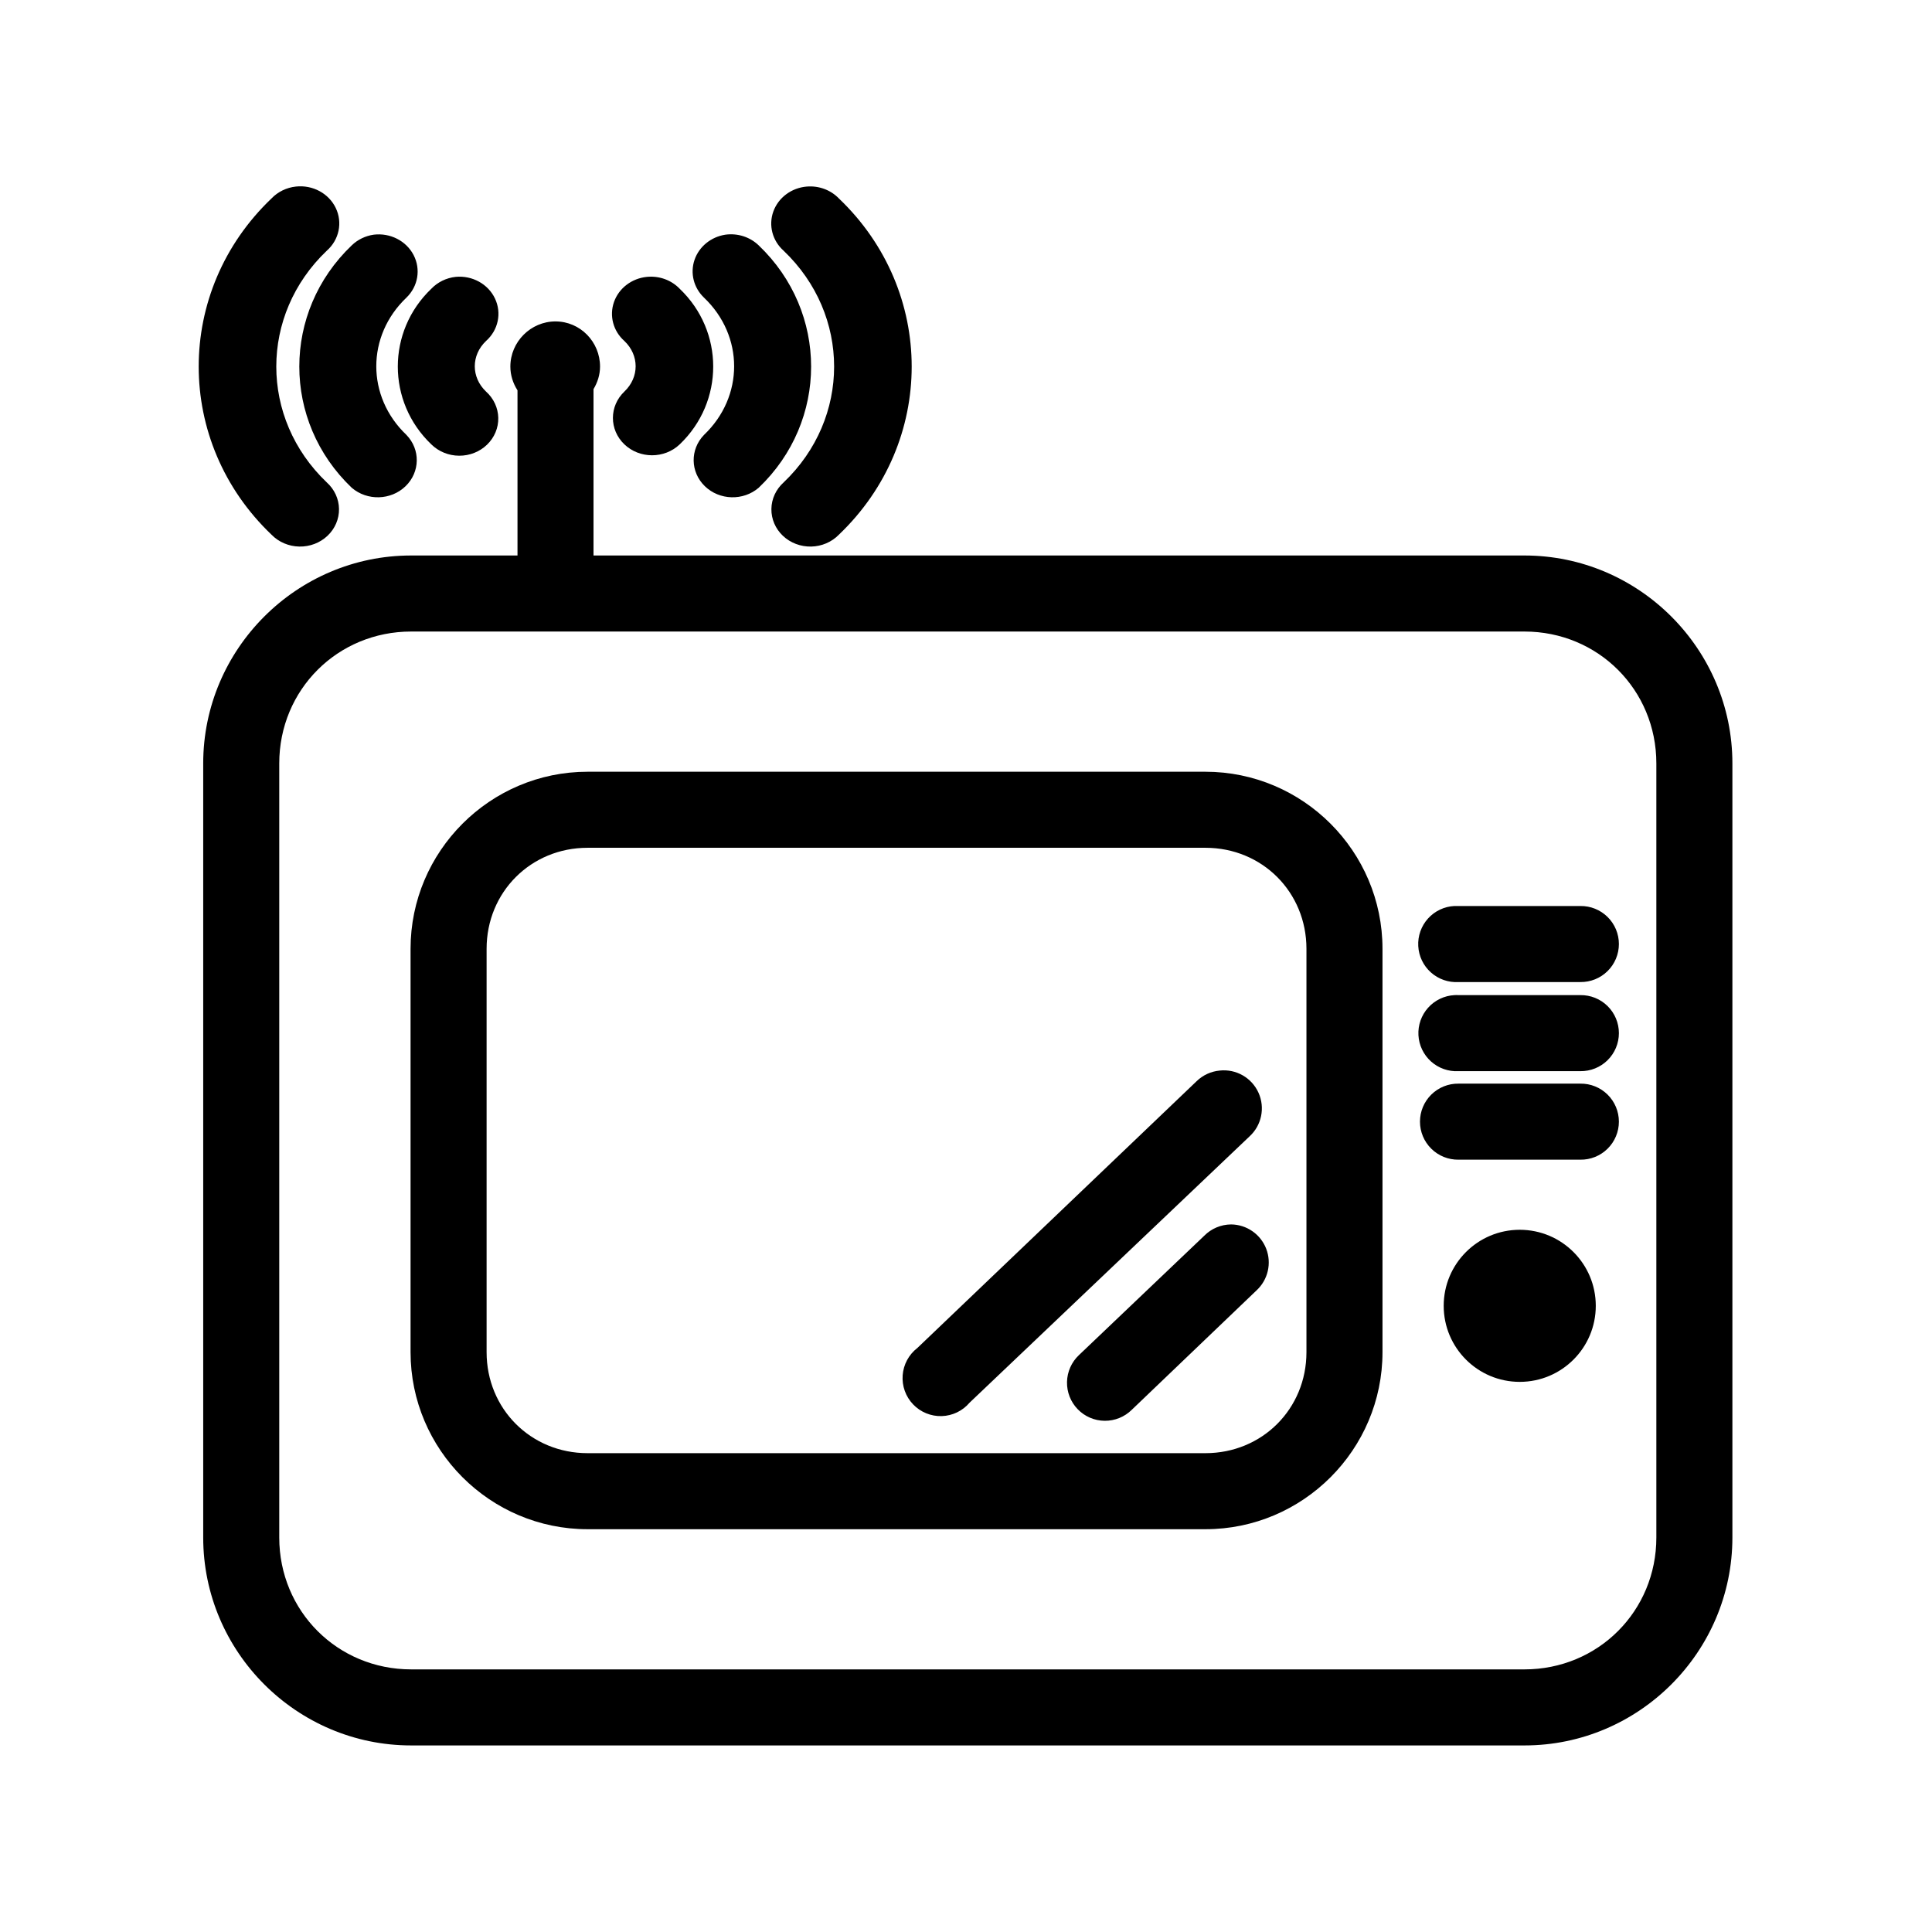 <?xml version="1.0" encoding="UTF-8"?>
<!-- Uploaded to: ICON Repo, www.svgrepo.com, Generator: ICON Repo Mixer Tools -->
<svg fill="#000000" width="800px" height="800px" version="1.1" viewBox="144 144 512 512" xmlns="http://www.w3.org/2000/svg">
 <path d="m222.41 193.44c-2.481 0.27-4.773 1.387-6.457 3.148-25.727 24.531-25.727 64.578 0 89.109 1.902 1.957 4.559 3.094 7.356 3.148 2.797 0.055 5.496-0.973 7.481-2.852 1.988-1.879 3.09-4.449 3.051-7.113-0.035-2.668-1.207-5.207-3.242-7.035-17.84-17.012-17.84-44.395 0-61.402 3.281-2.891 4.238-7.465 2.375-11.336-1.863-3.871-6.125-6.156-10.562-5.668zm135.4 0c-4.062 0.336-7.535 2.922-8.863 6.598-1.328 3.676-0.262 7.754 2.723 10.406 17.84 17.008 17.84 44.391 0 61.402-2.035 1.828-3.207 4.367-3.242 7.035-0.039 2.664 1.062 5.234 3.047 7.113 1.988 1.879 4.688 2.906 7.484 2.852s5.449-1.191 7.352-3.148c25.727-24.531 25.727-64.578 0-89.109-2.164-2.254-5.309-3.414-8.5-3.148zm-114.77 12.75c-2.215 0.32-4.258 1.312-5.828 2.836-18.523 17.664-18.523 46.574 0 64.234 4.106 3.519 10.387 3.34 14.262-0.406 3.875-3.75 3.977-9.742 0.227-13.605-10.641-10.141-10.641-26.227 0-36.367 3.094-2.988 3.863-7.523 1.906-11.289-1.953-3.766-6.195-5.934-10.566-5.402zm93.203 0c-3.832 0.586-6.996 3.172-8.191 6.691-1.195 3.519-0.219 7.383 2.523 10 10.637 10.141 10.637 26.227 0 36.367-3.75 3.863-3.652 9.855 0.223 13.605 3.875 3.746 10.16 3.926 14.262 0.406 18.523-17.66 18.523-46.57 0-64.234-2.301-2.227-5.57-3.277-8.816-2.836zm-71.477 11.18c-2.481 0.27-4.773 1.391-6.457 3.148-11.848 11.297-11.848 29.953 0 41.25 1.934 1.906 4.59 2.988 7.371 3 2.781 0.016 5.449-1.043 7.398-2.93 1.953-1.891 3.023-4.449 2.969-7.098-0.055-2.652-1.227-5.168-3.254-6.984-3.961-3.777-3.961-9.605 0-13.383 3.246-2.875 4.207-7.398 2.387-11.25-1.816-3.852-6.008-6.164-10.414-5.754zm50.695 0c-4.035 0.391-7.457 2.996-8.746 6.66-1.289 3.668-0.211 7.715 2.762 10.344 3.965 3.777 3.965 9.605 0 13.383-4.055 3.856-4.066 10.117-0.023 13.988 4.043 3.867 10.609 3.879 14.668 0.023 11.848-11.297 11.848-29.953 0-41.25-2.203-2.297-5.414-3.461-8.66-3.148zm-24.246 11.809c-6.559 0-11.965 5.406-11.965 11.965 0 2.336 0.723 4.461 1.891 6.297v43.77h-28.184c-30.328 0-55.105 24.777-55.105 55.105v205.14c0 30.328 24.777 55.102 55.105 55.102h295.04c30.328 0 55.105-24.773 55.105-55.102v-205.14c0-30.328-24.777-55.105-55.105-55.105h-246.71v-44.082c1.051-1.773 1.73-3.773 1.73-5.984 0-6.559-5.25-11.965-11.809-11.965zm-38.258 82.184h295.04c19.512 0 34.953 15.438 34.953 34.953v205.14c0 19.512-15.441 34.949-34.953 34.949h-295.04c-19.512 0-34.953-15.438-34.953-34.949v-205.14c0-19.516 15.441-34.953 34.953-34.953zm46.758 37.156c-25.84 0-46.914 21.074-46.914 46.918v106.9c0 25.84 21.074 46.918 46.914 46.918h163.74c25.844 0 46.918-21.078 46.918-46.918v-106.9c0-25.844-21.074-46.918-46.918-46.918zm0 20.152h163.74c15.027 0 26.766 11.738 26.766 26.766v106.9c0 15.027-11.738 26.766-26.766 26.766h-163.74c-15.023 0-26.762-11.738-26.762-26.766v-106.9c0-15.027 11.738-26.766 26.762-26.766zm229.71 15.43c-2.68 0.133-5.199 1.328-6.996 3.324s-2.727 4.625-2.578 7.305c0.145 2.68 1.355 5.195 3.359 6.981 2.004 1.789 4.637 2.703 7.316 2.543h32.277c2.695 0.039 5.297-1.008 7.215-2.902 1.922-1.891 3.004-4.477 3.004-7.176 0-2.695-1.082-5.281-3.004-7.176-1.918-1.891-4.519-2.938-7.215-2.898h-32.277c-0.367-0.02-0.734-0.02-1.102 0zm0 23.617c-2.672 0.145-5.176 1.348-6.965 3.34-1.785 1.992-2.707 4.613-2.562 7.285 0.148 2.672 1.352 5.18 3.344 6.965 1.992 1.785 4.613 2.707 7.285 2.562h32.277c2.695 0.035 5.297-1.008 7.215-2.902 1.922-1.895 3.004-4.477 3.004-7.176 0-2.695-1.082-5.281-3.004-7.176-1.918-1.895-4.519-2.938-7.215-2.898h-32.277c-0.367-0.023-0.734-0.023-1.102 0zm-62.188 19.992c-2.312 0.211-4.481 1.211-6.141 2.836l-73.996 70.691c-2.262 1.746-3.672 4.371-3.887 7.219-0.211 2.848 0.793 5.652 2.769 7.715 1.973 2.066 4.731 3.195 7.586 3.109 2.856-0.086 5.539-1.379 7.383-3.559l74.156-70.535c3.231-2.934 4.203-7.617 2.41-11.598-1.793-3.981-5.941-6.352-10.281-5.879zm63.289 3.465c-2.695-0.039-5.297 1.008-7.215 2.898-1.922 1.895-3.004 4.481-3.004 7.176 0 2.699 1.082 5.285 3.004 7.176 1.918 1.895 4.519 2.941 7.215 2.902h32.277c2.695 0.039 5.297-1.008 7.215-2.902 1.922-1.891 3.004-4.477 3.004-7.176 0-2.695-1.082-5.281-3.004-7.176-1.918-1.891-4.519-2.938-7.215-2.898zm-60.297 37.312c-2.664 0.023-5.215 1.098-7.086 2.992l-33.219 31.645c-1.961 1.852-3.094 4.406-3.156 7.098-0.059 2.695 0.961 5.301 2.832 7.234 1.871 1.938 4.441 3.043 7.137 3.07 2.691 0.027 5.285-1.023 7.199-2.918l33.062-31.645c3.035-2.809 4.047-7.184 2.555-11.039-1.496-3.856-5.191-6.406-9.324-6.438zm76.516 1.418c-11.133 0-20.152 9.023-20.152 20.152 0 11.129 9.02 20.152 20.152 20.152 11.129 0 20.152-9.023 20.152-20.152 0-11.129-9.023-20.152-20.152-20.152z"/>
</svg>